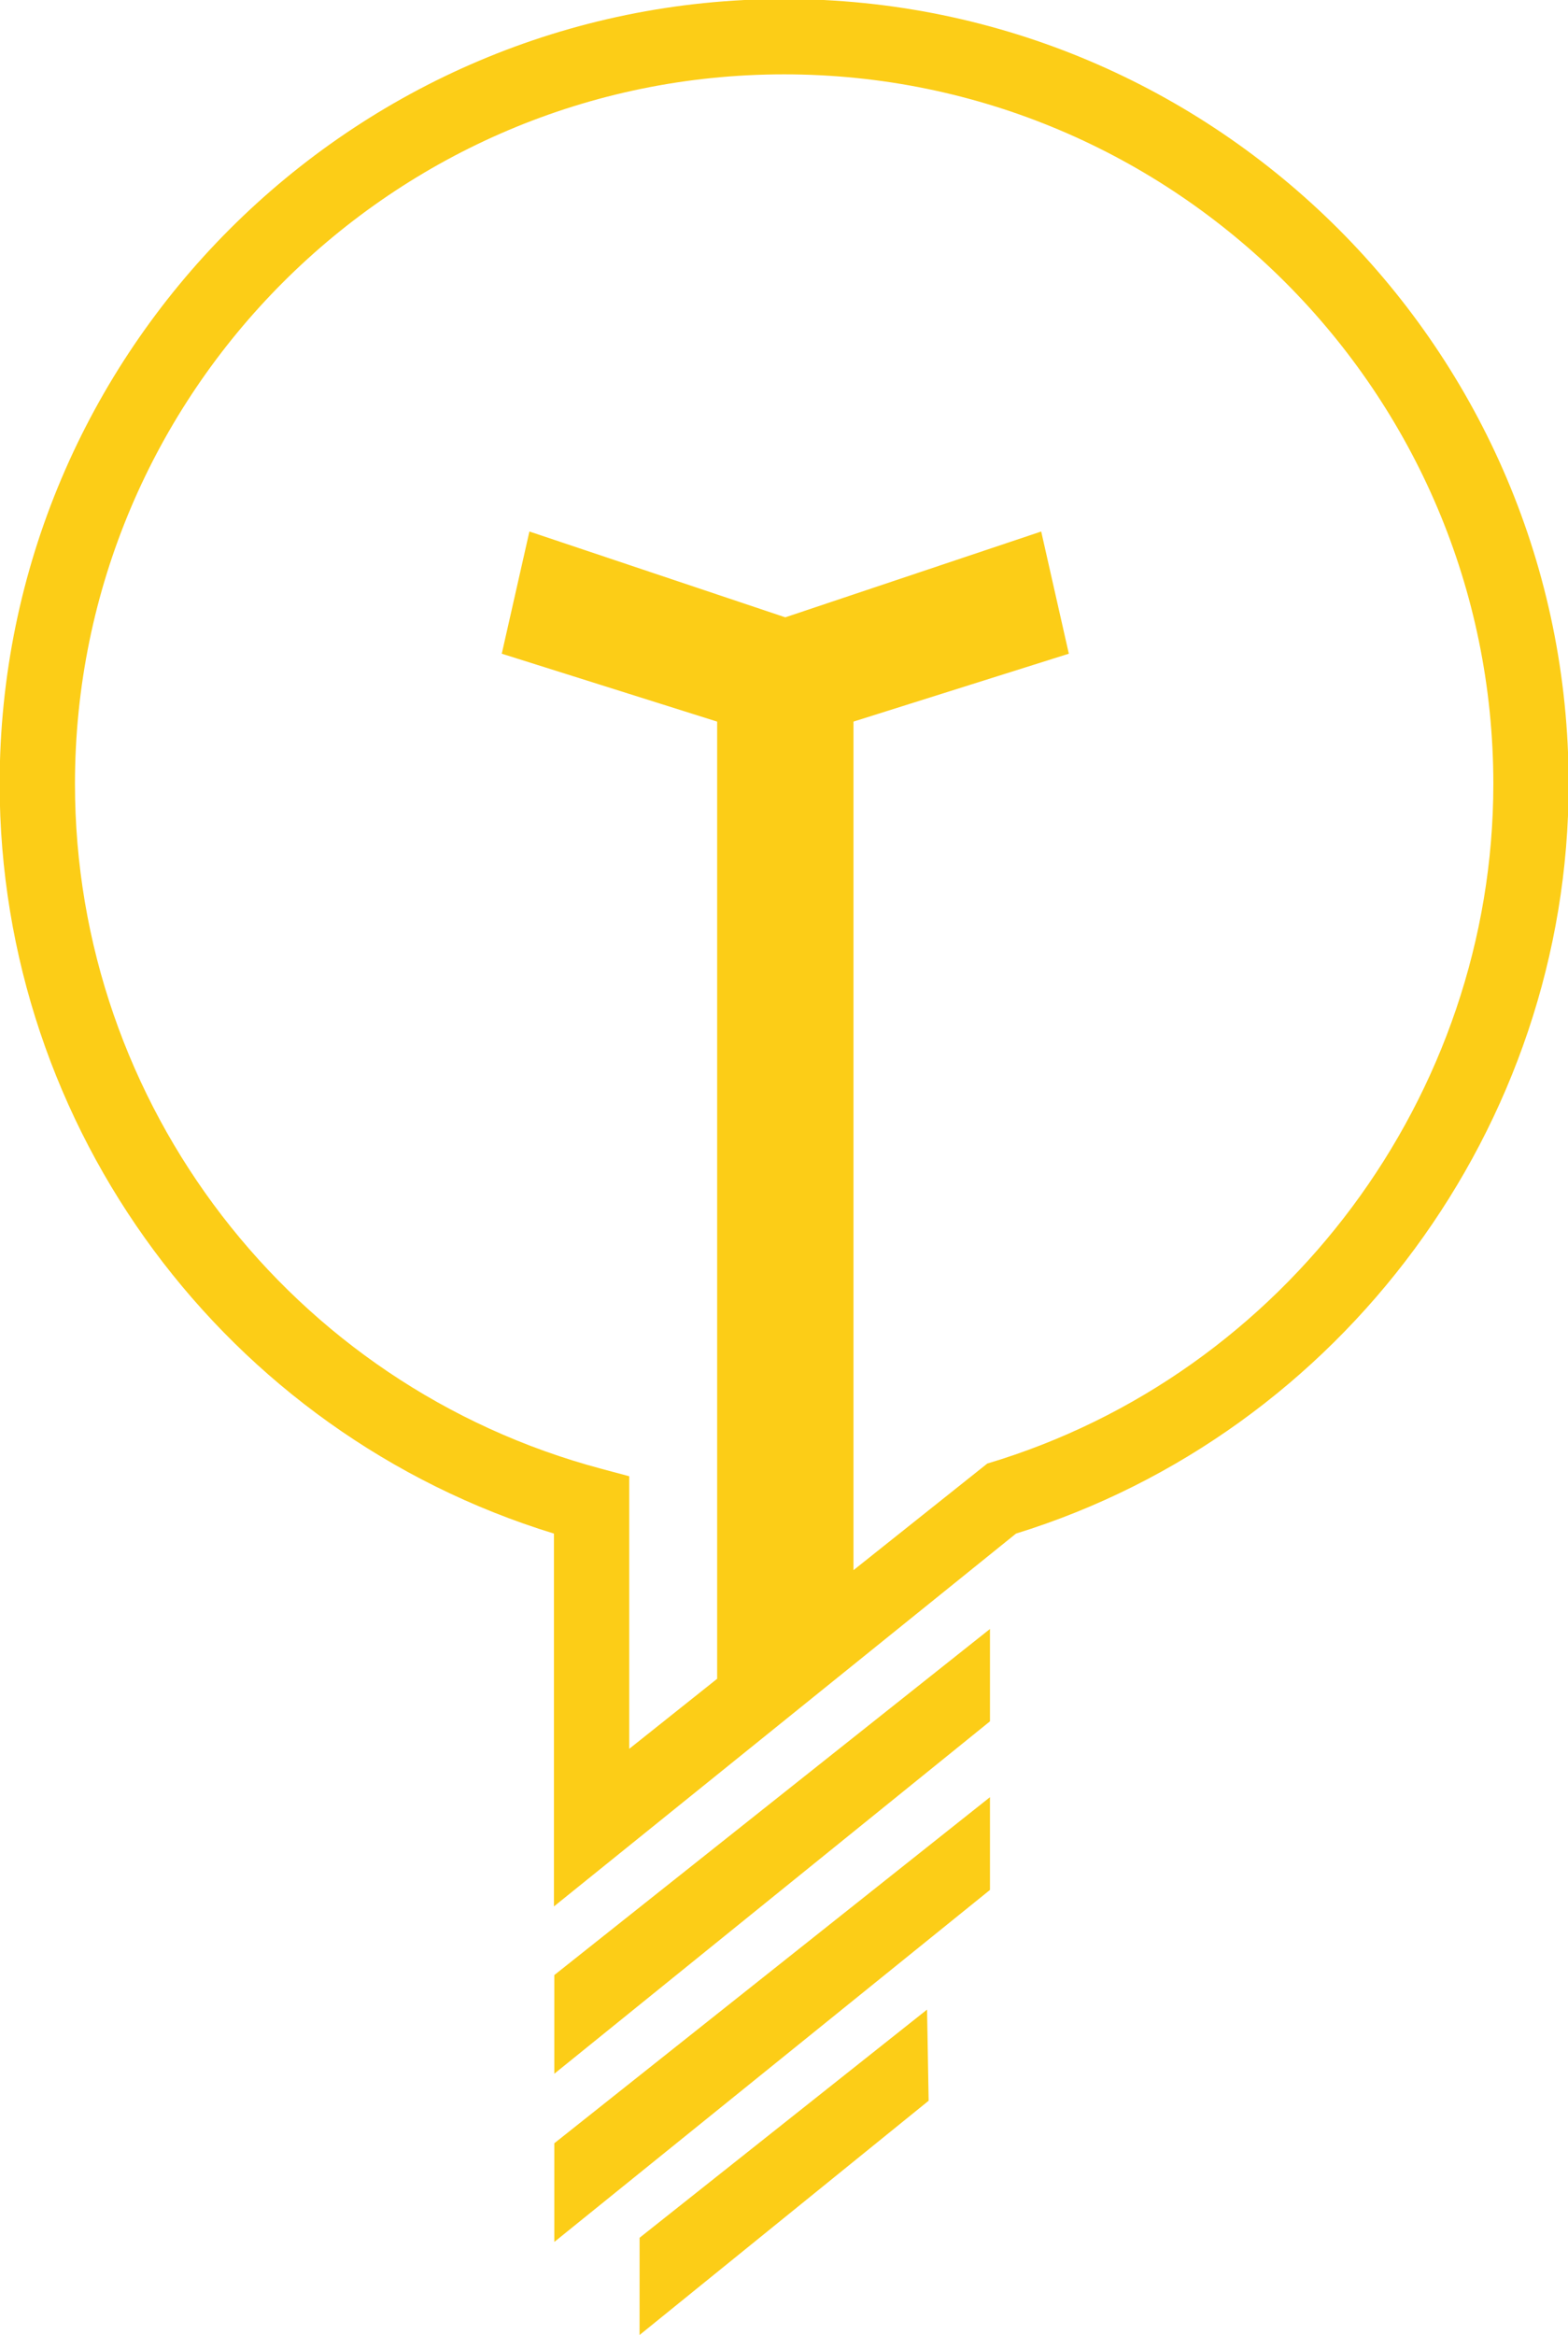 <?xml version="1.0" encoding="UTF-8" standalone="no"?>
<!-- Created with Inkscape (http://www.inkscape.org/) -->

<svg
   xmlns:dc="http://purl.org/dc/elements/1.1/"
   xmlns:cc="http://creativecommons.org/ns#"
   xmlns:rdf="http://www.w3.org/1999/02/22-rdf-syntax-ns#"
   xmlns:svg="http://www.w3.org/2000/svg"
   xmlns="http://www.w3.org/2000/svg"
   xmlns:sodipodi="http://sodipodi.sourceforge.net/DTD/sodipodi-0.dtd"
   xmlns:inkscape="http://www.inkscape.org/namespaces/inkscape"
   width="34.044mm"
   height="50.671mm"
   viewBox="0 0 34.044 50.671"
   version="1.1"
   id="svg3974"
   inkscape:version="0.92.4 5da689c313, 2019-01-14"
   sodipodi:docname="a_on.svg">
  <defs
     id="defs3968">
    <clipPath
       clipPathUnits="userSpaceOnUse"
       id="clipPath3898">
      <path
         d="M 0,0 H 566.929 V 566.929 H 0 Z"
         id="path3896"
         inkscape:connector-curvature="0" />
    </clipPath>
    <clipPath
       clipPathUnits="userSpaceOnUse"
       id="clipPath3854">
      <path
         d="M 0,0 H 566.929 V 566.929 H 0 Z"
         id="path3852"
         inkscape:connector-curvature="0" />
    </clipPath>
  </defs>
  <sodipodi:namedview
     id="base"
     pagecolor="#ffffff"
     bordercolor="#666666"
     borderopacity="1.0"
     inkscape:pageopacity="0.0"
     inkscape:pageshadow="2"
     inkscape:zoom="2.8"
     inkscape:cx="49.332254"
     inkscape:cy="54.27168"
     inkscape:document-units="mm"
     inkscape:current-layer="layer1"
     showgrid="false"
     fit-margin-top="0"
     fit-margin-left="0"
     fit-margin-right="0"
     fit-margin-bottom="0"
     inkscape:window-width="836"
     inkscape:window-height="1007"
     inkscape:window-x="1366"
     inkscape:window-y="20"
     inkscape:window-maximized="0" />
  <g
     inkscape:label="Layer 1"
     inkscape:groupmode="layer"
     id="layer1"
     transform="translate(-2.363,-231.625)">
    <g
       id="g3836"
       transform="matrix(0.353,0,0,-0.353,23.857,266.975)">
      <path
         d="m 0,0 -26.796,-21.276 v -6.066 L 0,-5.678 Z"
         style="fill:#fccd17;fill-opacity:1;fill-rule:nonzero;stroke:none"
         id="path3838"
         inkscape:connector-curvature="0" />
    </g>
    <g
       id="g3840"
       transform="matrix(0.353,0,0,-0.353,23.857,270.625)">
      <path
         d="m 0,0 -26.796,-21.276 v -6.066 L 0,-5.702 Z"
         style="fill:#fccd17;fill-opacity:1;fill-rule:nonzero;stroke:none"
         id="path3842"
         inkscape:connector-curvature="0" />
    </g>
    <g
       id="g3844"
       transform="matrix(0.353,0,0,-0.353,16.249,282.296)">
      <path
         d="M 0,0 17.78,14.401 17.683,20.004 0.002,5.978 Z"
         style="fill:#fccd17;fill-opacity:1;fill-rule:nonzero;stroke:none"
         id="path3846"
         inkscape:connector-curvature="0" />
    </g>
    <g
       id="g3856"
       transform="matrix(0.353,0,0,-0.353,14.39,264.905)">
      <path
         d="M 0,0 V -22.92 L 28.42,0 c 20.036,6.197 33.991,25.077 33.991,46.084 0,26.606 -21.646,48.254 -48.253,48.254 -26.606,0 -48.25,-21.648 -48.25,-48.254 C -34.092,24.878 -20.163,6.179 0,0 m 14.158,89.707 c 24.053,0 43.621,-19.569 43.621,-43.623 0,-19.13 -12.799,-36.31 -31.125,-41.778 l -8.23,-6.554 v 52.165 l 13.245,4.174 -1.699,7.512 -15.74,-5.276 -15.739,5.276 -1.7,-7.512 13.248,-4.175 V -8.925 L 4.632,-13.231 V 3.524 L 2.913,3.985 c -19.061,5.08 -32.373,22.39 -32.373,42.099 0,24.054 19.567,43.623 43.618,43.623"
         style="fill:#fccd17;fill-opacity:1;fill-rule:nonzero;stroke:none"
         id="path3858"
         inkscape:connector-curvature="0" />
    </g>
  </g>
</svg>
